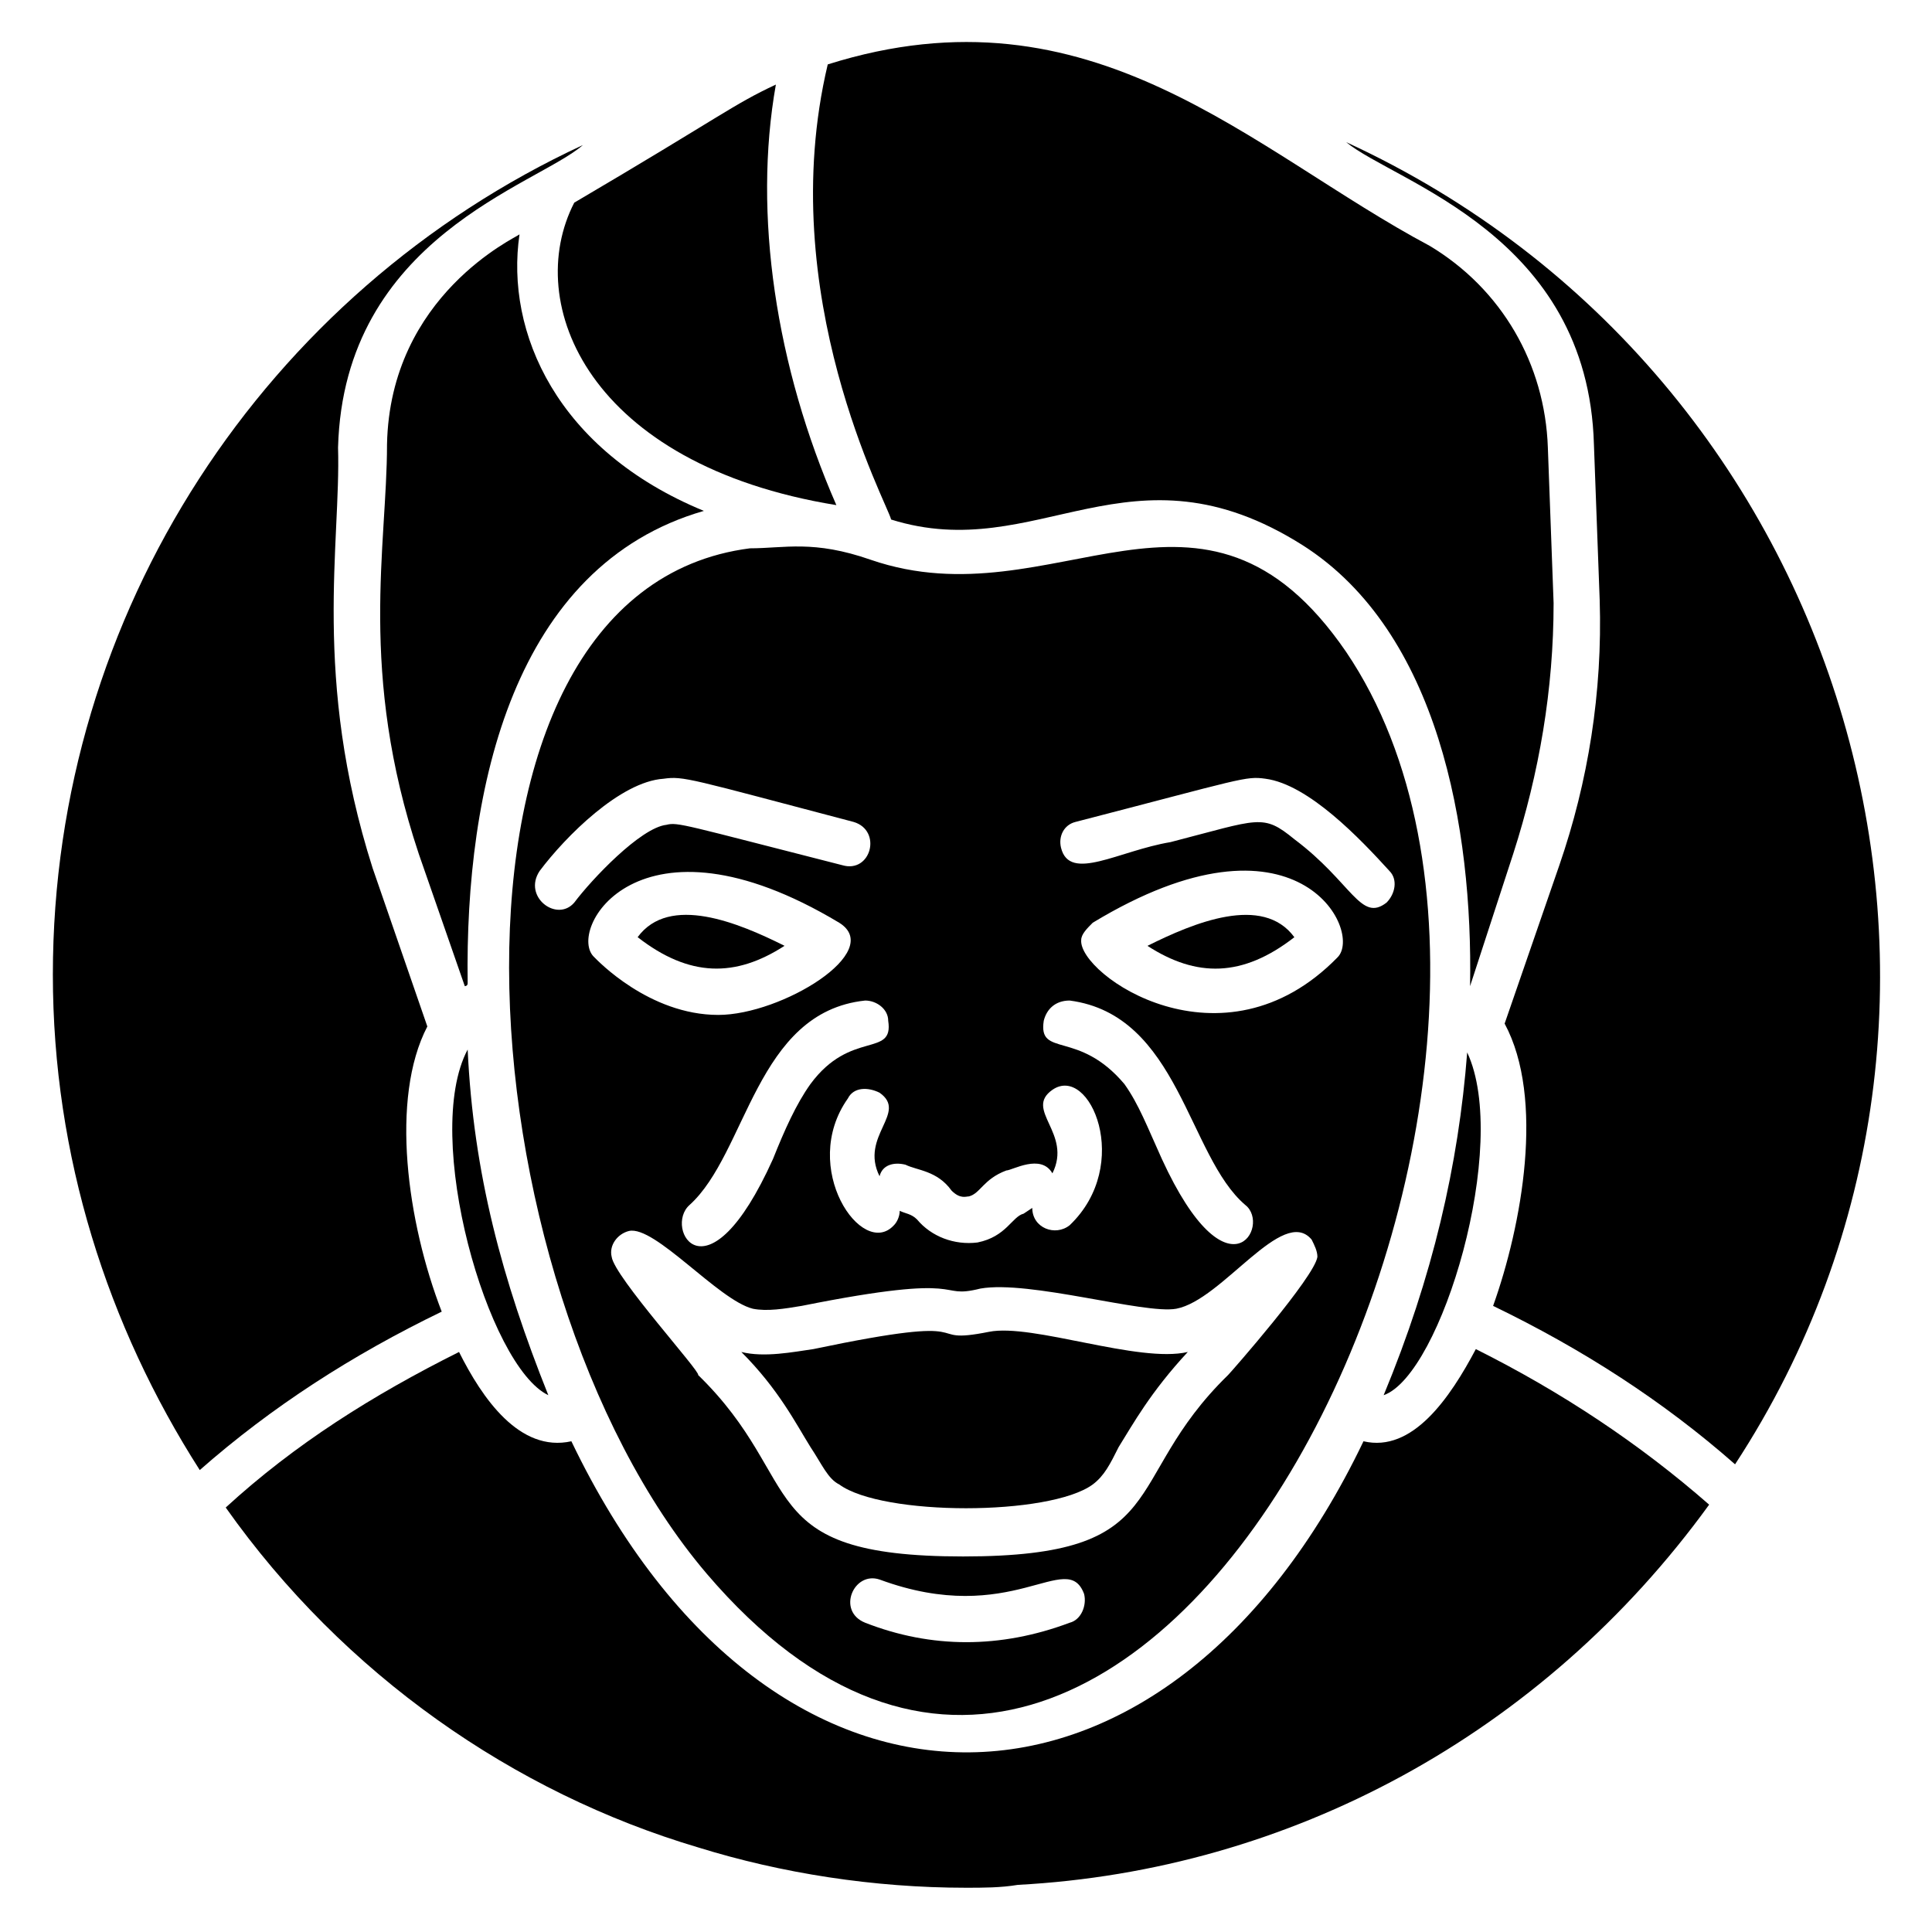 <?xml version="1.0" encoding="UTF-8"?>
<!-- Uploaded to: SVG Repo, www.svgrepo.com, Generator: SVG Repo Mixer Tools -->
<svg fill="#000000" width="800px" height="800px" version="1.1" viewBox="144 144 512 512" xmlns="http://www.w3.org/2000/svg">
 <g>
  <path d="m289.31 513.74c-12.215-30.535-19.848-58.777-21.375-91.602-12.211 22.898 5.344 83.969 21.375 91.602z"/>
  <path d="m366.41 537.4c11.449 8.398 55.723 8.398 67.176 0 3.055-2.289 4.582-5.344 6.871-9.922 3.816-6.106 8.398-14.504 18.32-25.191-12.977 3.055-41.223-7.633-52.672-5.344-19.082 3.816 0.762-5.344-46.562 4.582-5.344 0.762-12.977 2.289-19.082 0.762 9.922 9.922 14.504 19.082 18.32 25.191 3.051 4.578 4.578 8.395 7.629 9.922z"/>
  <path d="m312.98 392.36c13.742 10.688 25.953 10.688 38.93 2.289-12.211-6.106-30.531-13.738-38.93-2.289z"/>
  <path d="m448.09 394.66c12.977 8.398 25.191 8.398 38.93-2.289-8.395-11.453-26.715-3.82-38.93 2.289z"/>
  <path d="m500.76 181.68c12.977 10.688 64.121 24.426 65.648 80.152l1.527 41.223c0.762 24.426-3.055 48.09-10.688 70.227l-14.504 41.984c10.688 19.848 4.582 53.434-3.055 74.809 23.664 11.449 45.039 25.191 64.121 41.984 79.387-121.38 31.297-288.55-103.05-350.38z"/>
  <path d="m254.96 370.23 12.215 35.113s0.762 0 0.762-0.762c-0.762-51.906 12.215-110.68 62.594-125.19-38.93-16.031-52.672-47.328-48.855-73.281-0.762 0.762-34.352 16.031-35.113 55.723 0.004 26.719-7.629 60.305 8.398 108.39z"/>
  <path d="m489.31 288.55c35.879 22.902 45.039 74.809 44.273 116.79l11.449-35.113c6.871-21.375 10.688-43.512 10.688-66.41l-1.523-41.223c-0.762-22.137-12.215-41.984-31.297-53.434-47.328-25.191-89.312-70.227-159.54-48.09-14.504 61.066 16.031 116.79 16.793 120.61 38.93 12.211 63.355-22.141 109.16 6.867z"/>
  <path d="m257.25 416.03-14.504-41.984c-16.031-50.379-8.398-86.258-9.16-111.45 1.527-55.723 52.672-69.465 64.883-80.152-83.969 38.93-140.46 123.66-140.46 219.84 0 48.09 14.504 93.129 38.93 131.3 19.082-16.793 40.457-30.535 64.121-41.984-9.156-23.664-13.738-56.488-3.812-75.574z"/>
  <path d="m505.34 525.95c-51.906 108.39-156.48 111.45-209.92 0-13.742 3.055-23.664-11.449-29.77-23.664-22.902 11.449-43.512 24.426-61.832 41.223 31.297 44.273 76.336 75.57 125.19 90.074 22.137 6.871 46.562 10.688 70.992 10.688 4.582 0 9.16 0 13.742-0.762 71.754-3.816 138.93-39.695 183.2-100.76-18.32-16.031-38.93-29.77-61.832-41.223-6.867 12.977-16.793 27.48-29.77 24.426z"/>
  <path d="m500.76 316.79c-38.168-55.723-77.098-7.633-125.95-24.426-15.266-5.344-22.902-3.055-32.062-3.055-89.309 11.449-77.098 194.65-11.449 271.75 116.03 135.88 244.27-133.59 169.46-244.27zm-73.281 257.25c-18.32 6.871-36.641 6.871-54.199 0-7.633-3.055-3.055-13.742 3.816-11.449 35.113 12.977 49.617-8.398 54.199 3.816 0.762 3.051-0.766 6.867-3.816 7.633zm70.988-176.34c-30.535 31.297-68.703 4.582-67.938-4.582 0-1.527 1.527-3.055 3.055-4.582 54.199-32.82 71.754 2.297 64.883 9.164zm-69.465-35.875c44.273-11.449 45.039-12.215 50.383-11.449 11.449 1.527 25.191 16.031 32.824 24.426 2.289 2.289 1.527 6.106-0.762 8.398-6.871 5.344-9.16-5.344-24.426-16.793-8.398-6.871-9.16-5.344-32.824 0.762-13.742 2.289-26.719 10.688-29.008 1.527-0.766-3.055 0.762-6.109 3.812-6.871zm-8.395 52.672c0.762-3.055 3.055-5.344 6.871-5.344 29.008 3.816 31.297 41.223 46.562 54.199 6.871 5.344-4.582 25.953-22.137-12.215-3.816-8.398-6.106-14.504-9.922-19.848-12.215-14.504-22.902-6.871-21.375-16.793zm-36.641 38.164c3.055 1.527 8.398 1.527 12.215 6.871 2.289 2.289 3.816 1.527 4.582 1.527 3.055-0.762 3.816-4.582 9.922-6.871 1.527 0 9.16-4.582 12.215 0.762 5.344-10.688-7.633-16.793 0-22.137 9.922-6.871 21.375 19.848 4.582 35.879-3.816 3.055-9.922 0.762-9.922-4.582l-2.297 1.527c-3.055 0.762-4.582 6.106-12.215 7.633-6.106 0.762-12.215-1.527-16.031-6.106-1.527-1.527-3.055-1.527-4.582-2.289 0 1.527-0.762 3.055-1.527 3.816-8.398 9.16-25.191-15.266-12.215-33.586 1.527-3.055 5.344-3.055 8.398-1.527 7.633 5.344-5.344 11.449 0 22.137 0.77-3.055 3.82-3.816 6.875-3.055zm-4.582-38.164c1.527 9.922-9.922 2.289-20.609 16.793-3.816 5.344-6.871 12.215-9.922 19.848-17.559 38.93-29.008 18.32-22.137 12.215 15.266-13.742 17.559-51.145 46.562-54.199 3.055 0 6.106 2.289 6.106 5.344zm-92.363-39.695c6.871-9.16 21.375-23.664 32.824-24.426 5.344-0.762 6.871 0 50.383 11.449 7.633 2.289 4.582 13.742-3.055 11.449-41.984-10.688-43.512-11.449-46.562-10.688-6.871 0.762-19.848 14.504-24.426 20.609-4.586 5.344-13.746-1.523-9.164-8.395zm79.387 13.738c12.215 7.633-15.266 24.426-32.062 24.426-18.32 0-32.062-14.504-32.824-15.266-7.629-6.867 11.453-41.219 64.887-9.16zm-60.305 88.551c-0.762-3.055 1.527-6.106 4.582-6.871 6.871-1.527 23.664 18.32 32.824 20.609 3.816 0.762 8.398 0 12.977-0.762 45.801-9.16 35.113-1.527 47.328-4.582 12.977-2.289 43.512 6.871 51.906 5.344 12.215-2.289 28.242-27.48 35.879-18.32 0.762 1.527 1.527 3.055 1.527 4.582-0.762 5.344-22.902 30.535-23.664 31.297-29.008 28.242-13.742 48.09-70.227 48.09-56.488 0-41.223-19.848-70.227-48.09 0.758-0.766-22.141-25.953-22.906-31.297z"/>
  <path d="m296.18 197.71c-13.742 26.719 3.816 69.465 69.465 80.152-16.031-36.641-22.137-77.098-16.031-111.45-11.449 5.344-14.504 8.398-53.434 31.297z"/>
  <path d="m532.82 422.9c-2.289 29.77-9.16 59.543-22.137 90.84 15.266-5.344 33.586-66.414 22.137-90.84z"/>
 </g>
</svg>